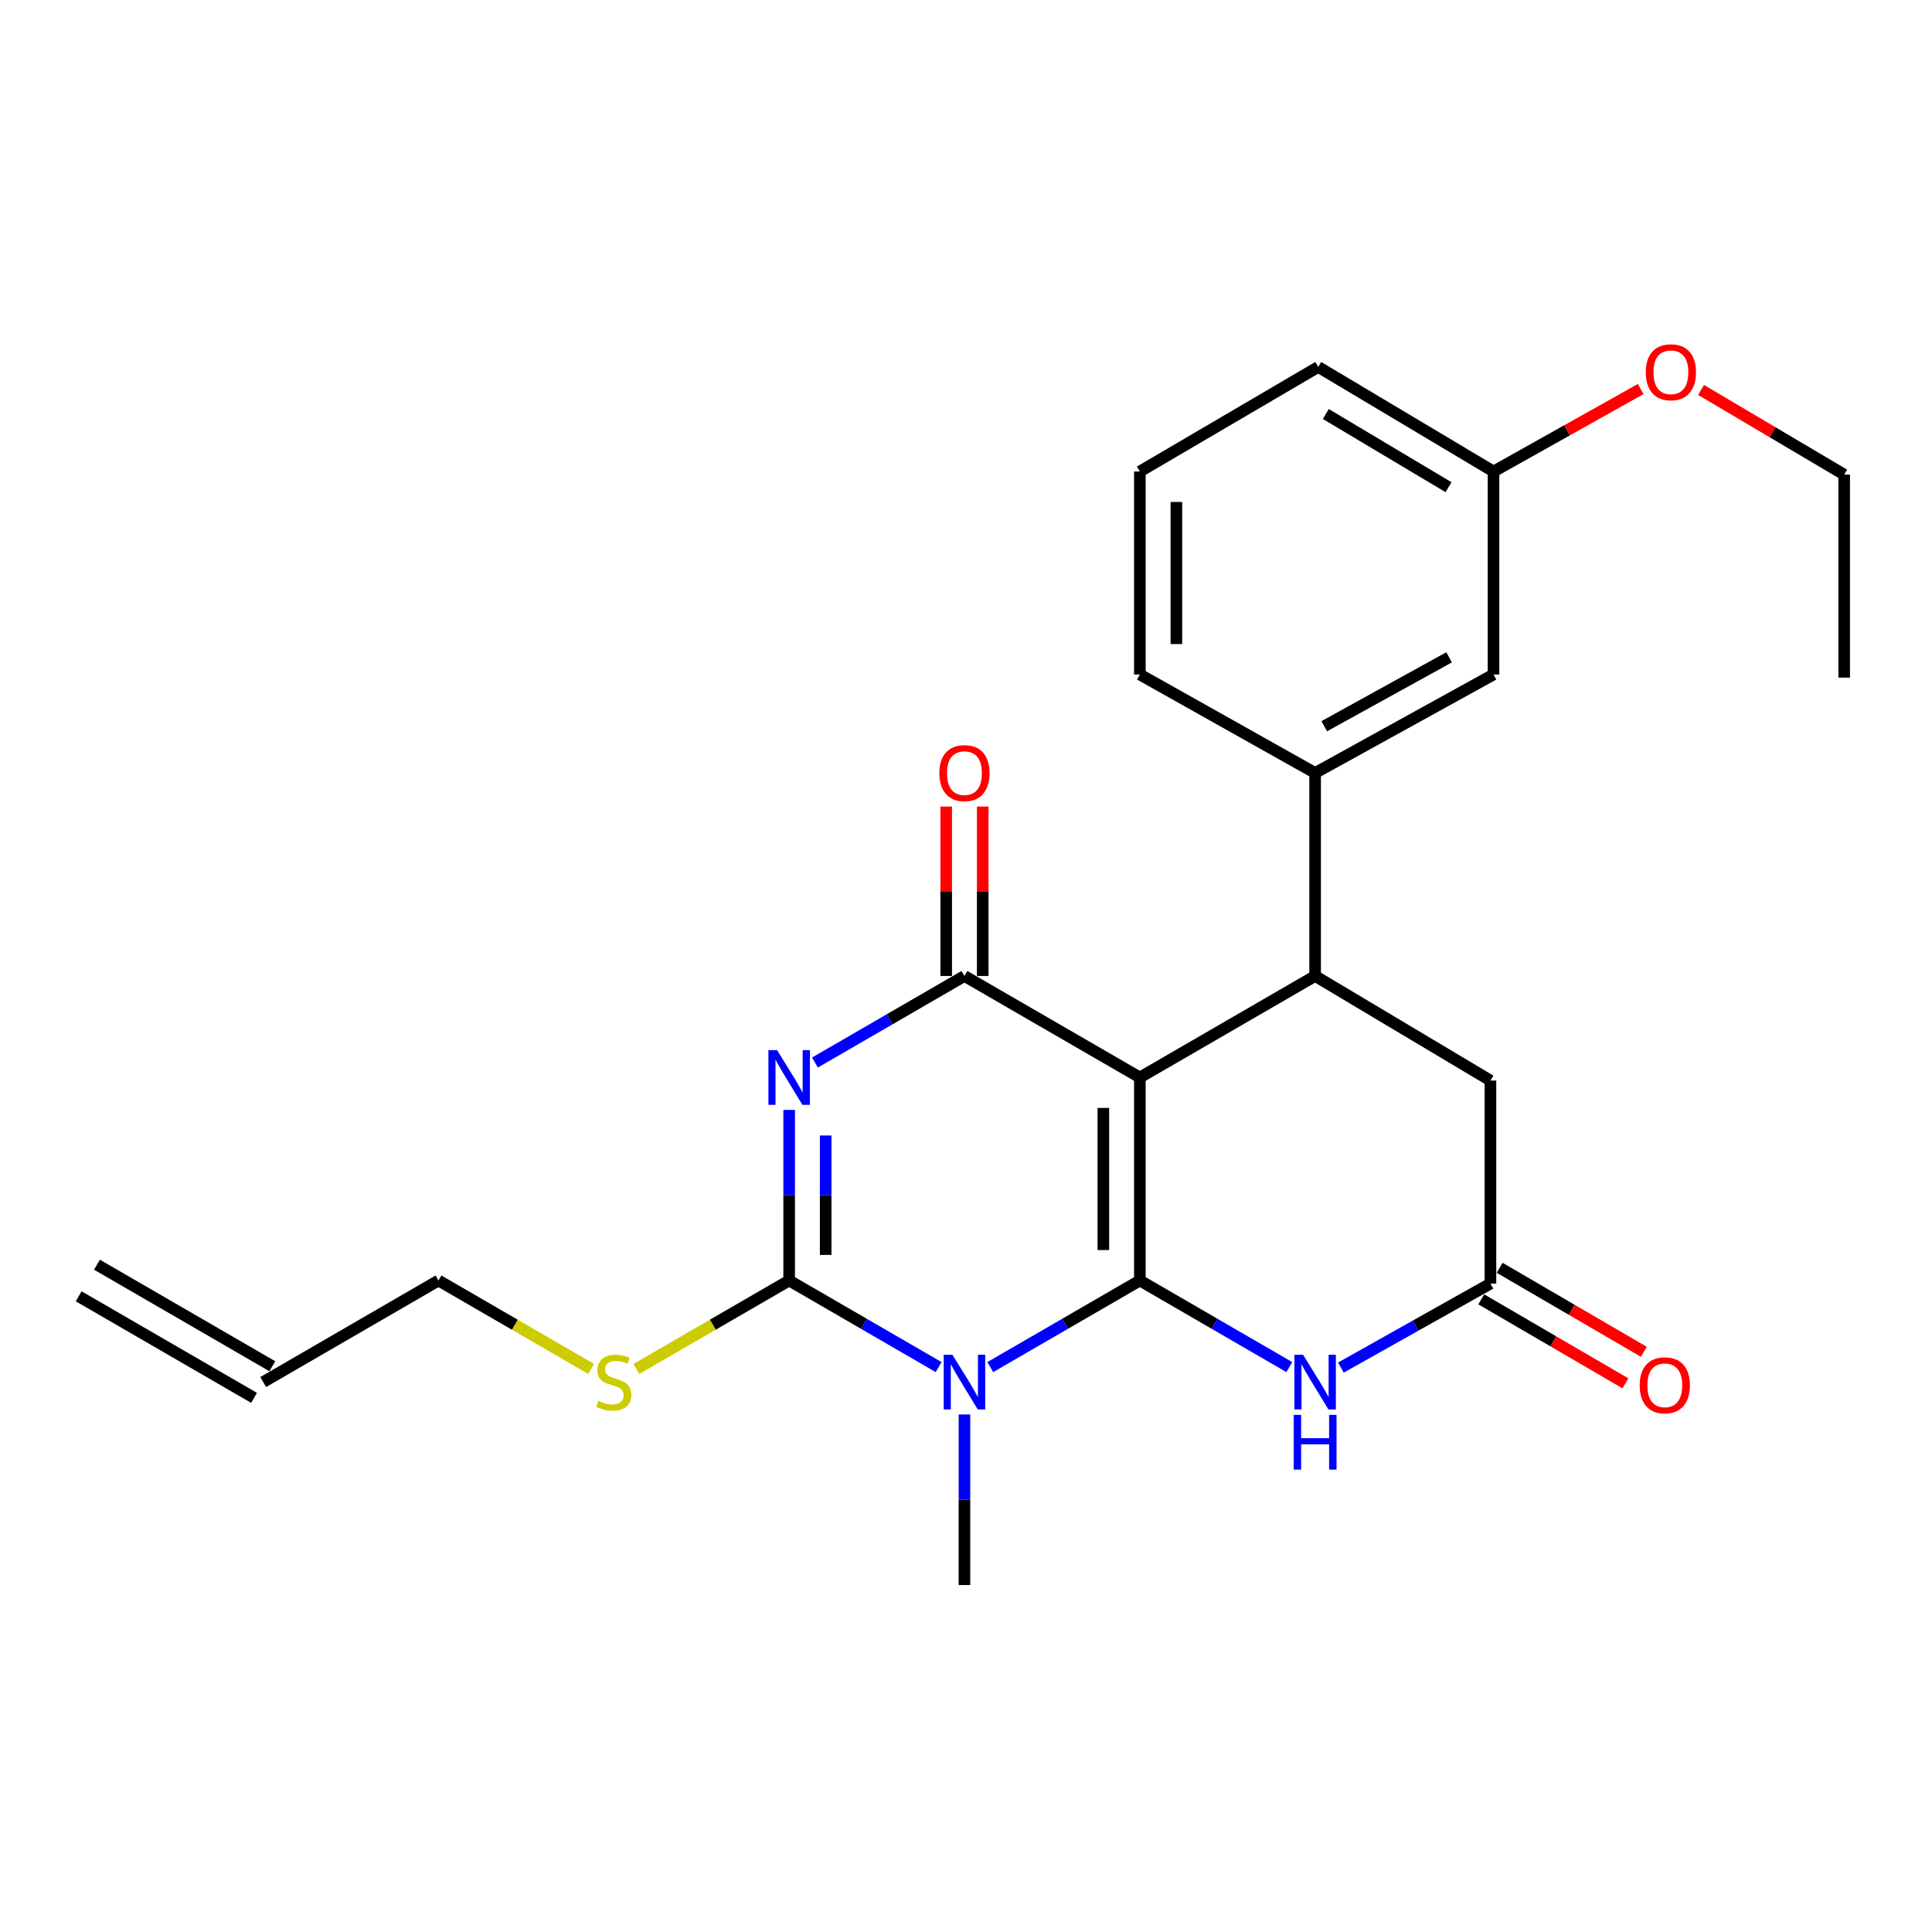 <?xml version='1.0' encoding='iso-8859-1'?>
<svg version='1.1' baseProfile='full'
              xmlns='http://www.w3.org/2000/svg'
                      xmlns:rdkit='http://www.rdkit.org/xml'
                      xmlns:xlink='http://www.w3.org/1999/xlink'
                  xml:space='preserve'
width='1000px' height='1000px' viewBox='0 0 1000 1000'>
<!-- END OF HEADER -->
<rect style='opacity:1.0;fill:#FFFFFF;stroke:none' width='1000' height='1000' x='0' y='0'> </rect>
<path class='bond-0' d='M 589.991,662.781 L 589.991,557.7' style='fill:none;fill-rule:evenodd;stroke:#000000;stroke-width:6px;stroke-linecap:butt;stroke-linejoin:miter;stroke-opacity:1' />
<path class='bond-0' d='M 571.09,647.019 L 571.09,573.462' style='fill:none;fill-rule:evenodd;stroke:#000000;stroke-width:6px;stroke-linecap:butt;stroke-linejoin:miter;stroke-opacity:1' />
<path class='bond-1' d='M 589.991,662.781 L 551.278,685.196' style='fill:none;fill-rule:evenodd;stroke:#000000;stroke-width:6px;stroke-linecap:butt;stroke-linejoin:miter;stroke-opacity:1' />
<path class='bond-1' d='M 551.278,685.196 L 512.565,707.611' style='fill:none;fill-rule:evenodd;stroke:#0000FF;stroke-width:6px;stroke-linecap:butt;stroke-linejoin:miter;stroke-opacity:1' />
<path class='bond-5' d='M 589.991,662.781 L 628.669,685.193' style='fill:none;fill-rule:evenodd;stroke:#000000;stroke-width:6px;stroke-linecap:butt;stroke-linejoin:miter;stroke-opacity:1' />
<path class='bond-5' d='M 628.669,685.193 L 667.346,707.605' style='fill:none;fill-rule:evenodd;stroke:#0000FF;stroke-width:6px;stroke-linecap:butt;stroke-linejoin:miter;stroke-opacity:1' />
<path class='bond-4' d='M 589.991,557.7 L 499.202,505.165' style='fill:none;fill-rule:evenodd;stroke:#000000;stroke-width:6px;stroke-linecap:butt;stroke-linejoin:miter;stroke-opacity:1' />
<path class='bond-6' d='M 589.991,557.7 L 680.707,505.165' style='fill:none;fill-rule:evenodd;stroke:#000000;stroke-width:6px;stroke-linecap:butt;stroke-linejoin:miter;stroke-opacity:1' />
<path class='bond-3' d='M 485.84,707.607 L 447.153,685.194' style='fill:none;fill-rule:evenodd;stroke:#0000FF;stroke-width:6px;stroke-linecap:butt;stroke-linejoin:miter;stroke-opacity:1' />
<path class='bond-3' d='M 447.153,685.194 L 408.465,662.781' style='fill:none;fill-rule:evenodd;stroke:#000000;stroke-width:6px;stroke-linecap:butt;stroke-linejoin:miter;stroke-opacity:1' />
<path class='bond-14' d='M 499.202,732.135 L 499.202,776.276' style='fill:none;fill-rule:evenodd;stroke:#0000FF;stroke-width:6px;stroke-linecap:butt;stroke-linejoin:miter;stroke-opacity:1' />
<path class='bond-14' d='M 499.202,776.276 L 499.202,820.418' style='fill:none;fill-rule:evenodd;stroke:#000000;stroke-width:6px;stroke-linecap:butt;stroke-linejoin:miter;stroke-opacity:1' />
<path class='bond-2' d='M 408.465,574.487 L 408.465,618.634' style='fill:none;fill-rule:evenodd;stroke:#0000FF;stroke-width:6px;stroke-linecap:butt;stroke-linejoin:miter;stroke-opacity:1' />
<path class='bond-2' d='M 408.465,618.634 L 408.465,662.781' style='fill:none;fill-rule:evenodd;stroke:#000000;stroke-width:6px;stroke-linecap:butt;stroke-linejoin:miter;stroke-opacity:1' />
<path class='bond-2' d='M 427.366,587.731 L 427.366,618.634' style='fill:none;fill-rule:evenodd;stroke:#0000FF;stroke-width:6px;stroke-linecap:butt;stroke-linejoin:miter;stroke-opacity:1' />
<path class='bond-2' d='M 427.366,618.634 L 427.366,649.537' style='fill:none;fill-rule:evenodd;stroke:#000000;stroke-width:6px;stroke-linecap:butt;stroke-linejoin:miter;stroke-opacity:1' />
<path class='bond-25' d='M 421.826,549.964 L 460.514,527.565' style='fill:none;fill-rule:evenodd;stroke:#0000FF;stroke-width:6px;stroke-linecap:butt;stroke-linejoin:miter;stroke-opacity:1' />
<path class='bond-25' d='M 460.514,527.565 L 499.202,505.165' style='fill:none;fill-rule:evenodd;stroke:#000000;stroke-width:6px;stroke-linecap:butt;stroke-linejoin:miter;stroke-opacity:1' />
<path class='bond-11' d='M 408.465,662.781 L 368.927,685.676' style='fill:none;fill-rule:evenodd;stroke:#000000;stroke-width:6px;stroke-linecap:butt;stroke-linejoin:miter;stroke-opacity:1' />
<path class='bond-11' d='M 368.927,685.676 L 329.389,708.571' style='fill:none;fill-rule:evenodd;stroke:#CCCC00;stroke-width:6px;stroke-linecap:butt;stroke-linejoin:miter;stroke-opacity:1' />
<path class='bond-10' d='M 508.653,505.165 L 508.653,461.318' style='fill:none;fill-rule:evenodd;stroke:#000000;stroke-width:6px;stroke-linecap:butt;stroke-linejoin:miter;stroke-opacity:1' />
<path class='bond-10' d='M 508.653,461.318 L 508.653,417.471' style='fill:none;fill-rule:evenodd;stroke:#FF0000;stroke-width:6px;stroke-linecap:butt;stroke-linejoin:miter;stroke-opacity:1' />
<path class='bond-10' d='M 489.751,505.165 L 489.751,461.318' style='fill:none;fill-rule:evenodd;stroke:#000000;stroke-width:6px;stroke-linecap:butt;stroke-linejoin:miter;stroke-opacity:1' />
<path class='bond-10' d='M 489.751,461.318 L 489.751,417.471' style='fill:none;fill-rule:evenodd;stroke:#FF0000;stroke-width:6px;stroke-linecap:butt;stroke-linejoin:miter;stroke-opacity:1' />
<path class='bond-7' d='M 694.049,707.854 L 732.752,686.116' style='fill:none;fill-rule:evenodd;stroke:#0000FF;stroke-width:6px;stroke-linecap:butt;stroke-linejoin:miter;stroke-opacity:1' />
<path class='bond-7' d='M 732.752,686.116 L 771.455,664.377' style='fill:none;fill-rule:evenodd;stroke:#000000;stroke-width:6px;stroke-linecap:butt;stroke-linejoin:miter;stroke-opacity:1' />
<path class='bond-8' d='M 680.707,505.165 L 680.707,400.084' style='fill:none;fill-rule:evenodd;stroke:#000000;stroke-width:6px;stroke-linecap:butt;stroke-linejoin:miter;stroke-opacity:1' />
<path class='bond-26' d='M 680.707,505.165 L 771.455,559.307' style='fill:none;fill-rule:evenodd;stroke:#000000;stroke-width:6px;stroke-linecap:butt;stroke-linejoin:miter;stroke-opacity:1' />
<path class='bond-9' d='M 771.455,664.377 L 771.455,559.307' style='fill:none;fill-rule:evenodd;stroke:#000000;stroke-width:6px;stroke-linecap:butt;stroke-linejoin:miter;stroke-opacity:1' />
<path class='bond-13' d='M 766.698,672.543 L 804.014,694.28' style='fill:none;fill-rule:evenodd;stroke:#000000;stroke-width:6px;stroke-linecap:butt;stroke-linejoin:miter;stroke-opacity:1' />
<path class='bond-13' d='M 804.014,694.28 L 841.33,716.017' style='fill:none;fill-rule:evenodd;stroke:#FF0000;stroke-width:6px;stroke-linecap:butt;stroke-linejoin:miter;stroke-opacity:1' />
<path class='bond-13' d='M 776.211,656.211 L 813.528,677.948' style='fill:none;fill-rule:evenodd;stroke:#000000;stroke-width:6px;stroke-linecap:butt;stroke-linejoin:miter;stroke-opacity:1' />
<path class='bond-13' d='M 813.528,677.948 L 850.844,699.684' style='fill:none;fill-rule:evenodd;stroke:#FF0000;stroke-width:6px;stroke-linecap:butt;stroke-linejoin:miter;stroke-opacity:1' />
<path class='bond-12' d='M 680.707,400.084 L 773.04,349.124' style='fill:none;fill-rule:evenodd;stroke:#000000;stroke-width:6px;stroke-linecap:butt;stroke-linejoin:miter;stroke-opacity:1' />
<path class='bond-12' d='M 685.424,375.892 L 750.057,340.22' style='fill:none;fill-rule:evenodd;stroke:#000000;stroke-width:6px;stroke-linecap:butt;stroke-linejoin:miter;stroke-opacity:1' />
<path class='bond-18' d='M 680.707,400.084 L 589.991,349.124' style='fill:none;fill-rule:evenodd;stroke:#000000;stroke-width:6px;stroke-linecap:butt;stroke-linejoin:miter;stroke-opacity:1' />
<path class='bond-20' d='M 305.985,708.568 L 266.472,685.675' style='fill:none;fill-rule:evenodd;stroke:#CCCC00;stroke-width:6px;stroke-linecap:butt;stroke-linejoin:miter;stroke-opacity:1' />
<path class='bond-20' d='M 266.472,685.675 L 226.96,662.781' style='fill:none;fill-rule:evenodd;stroke:#000000;stroke-width:6px;stroke-linecap:butt;stroke-linejoin:miter;stroke-opacity:1' />
<path class='bond-17' d='M 773.04,349.124 L 773.04,244.054' style='fill:none;fill-rule:evenodd;stroke:#000000;stroke-width:6px;stroke-linecap:butt;stroke-linejoin:miter;stroke-opacity:1' />
<path class='bond-15' d='M 136.223,715.348 L 226.96,662.781' style='fill:none;fill-rule:evenodd;stroke:#000000;stroke-width:6px;stroke-linecap:butt;stroke-linejoin:miter;stroke-opacity:1' />
<path class='bond-16' d='M 140.959,707.17 L 50.191,654.603' style='fill:none;fill-rule:evenodd;stroke:#000000;stroke-width:6px;stroke-linecap:butt;stroke-linejoin:miter;stroke-opacity:1' />
<path class='bond-16' d='M 131.487,723.526 L 40.718,670.959' style='fill:none;fill-rule:evenodd;stroke:#000000;stroke-width:6px;stroke-linecap:butt;stroke-linejoin:miter;stroke-opacity:1' />
<path class='bond-19' d='M 773.04,244.054 L 811.129,222.707' style='fill:none;fill-rule:evenodd;stroke:#000000;stroke-width:6px;stroke-linecap:butt;stroke-linejoin:miter;stroke-opacity:1' />
<path class='bond-19' d='M 811.129,222.707 L 849.217,201.36' style='fill:none;fill-rule:evenodd;stroke:#FF0000;stroke-width:6px;stroke-linecap:butt;stroke-linejoin:miter;stroke-opacity:1' />
<path class='bond-27' d='M 773.04,244.054 L 682.314,189.933' style='fill:none;fill-rule:evenodd;stroke:#000000;stroke-width:6px;stroke-linecap:butt;stroke-linejoin:miter;stroke-opacity:1' />
<path class='bond-27' d='M 749.748,252.168 L 686.24,214.284' style='fill:none;fill-rule:evenodd;stroke:#000000;stroke-width:6px;stroke-linecap:butt;stroke-linejoin:miter;stroke-opacity:1' />
<path class='bond-21' d='M 589.991,349.124 L 589.991,244.054' style='fill:none;fill-rule:evenodd;stroke:#000000;stroke-width:6px;stroke-linecap:butt;stroke-linejoin:miter;stroke-opacity:1' />
<path class='bond-21' d='M 608.893,333.363 L 608.893,259.814' style='fill:none;fill-rule:evenodd;stroke:#000000;stroke-width:6px;stroke-linecap:butt;stroke-linejoin:miter;stroke-opacity:1' />
<path class='bond-23' d='M 880.454,201.831 L 917.5,223.746' style='fill:none;fill-rule:evenodd;stroke:#FF0000;stroke-width:6px;stroke-linecap:butt;stroke-linejoin:miter;stroke-opacity:1' />
<path class='bond-23' d='M 917.5,223.746 L 954.545,245.66' style='fill:none;fill-rule:evenodd;stroke:#000000;stroke-width:6px;stroke-linecap:butt;stroke-linejoin:miter;stroke-opacity:1' />
<path class='bond-22' d='M 589.991,244.054 L 682.314,189.933' style='fill:none;fill-rule:evenodd;stroke:#000000;stroke-width:6px;stroke-linecap:butt;stroke-linejoin:miter;stroke-opacity:1' />
<path class='bond-24' d='M 954.545,245.66 L 954.545,350.731' style='fill:none;fill-rule:evenodd;stroke:#000000;stroke-width:6px;stroke-linecap:butt;stroke-linejoin:miter;stroke-opacity:1' />
<path  class='atom-2' d='M 492.942 701.188
L 502.222 716.188
Q 503.142 717.668, 504.622 720.348
Q 506.102 723.028, 506.182 723.188
L 506.182 701.188
L 509.942 701.188
L 509.942 729.508
L 506.062 729.508
L 496.102 713.108
Q 494.942 711.188, 493.702 708.988
Q 492.502 706.788, 492.142 706.108
L 492.142 729.508
L 488.462 729.508
L 488.462 701.188
L 492.942 701.188
' fill='#0000FF'/>
<path  class='atom-3' d='M 402.205 543.54
L 411.485 558.54
Q 412.405 560.02, 413.885 562.7
Q 415.365 565.38, 415.445 565.54
L 415.445 543.54
L 419.205 543.54
L 419.205 571.86
L 415.325 571.86
L 405.365 555.46
Q 404.205 553.54, 402.965 551.34
Q 401.765 549.14, 401.405 548.46
L 401.405 571.86
L 397.725 571.86
L 397.725 543.54
L 402.205 543.54
' fill='#0000FF'/>
<path  class='atom-6' d='M 674.447 701.188
L 683.727 716.188
Q 684.647 717.668, 686.127 720.348
Q 687.607 723.028, 687.687 723.188
L 687.687 701.188
L 691.447 701.188
L 691.447 729.508
L 687.567 729.508
L 677.607 713.108
Q 676.447 711.188, 675.207 708.988
Q 674.007 706.788, 673.647 706.108
L 673.647 729.508
L 669.967 729.508
L 669.967 701.188
L 674.447 701.188
' fill='#0000FF'/>
<path  class='atom-6' d='M 669.627 732.34
L 673.467 732.34
L 673.467 744.38
L 687.947 744.38
L 687.947 732.34
L 691.787 732.34
L 691.787 760.66
L 687.947 760.66
L 687.947 747.58
L 673.467 747.58
L 673.467 760.66
L 669.627 760.66
L 669.627 732.34
' fill='#0000FF'/>
<path  class='atom-11' d='M 486.202 400.164
Q 486.202 393.364, 489.562 389.564
Q 492.922 385.764, 499.202 385.764
Q 505.482 385.764, 508.842 389.564
Q 512.202 393.364, 512.202 400.164
Q 512.202 407.044, 508.802 410.964
Q 505.402 414.844, 499.202 414.844
Q 492.962 414.844, 489.562 410.964
Q 486.202 407.084, 486.202 400.164
M 499.202 411.644
Q 503.522 411.644, 505.842 408.764
Q 508.202 405.844, 508.202 400.164
Q 508.202 394.604, 505.842 391.804
Q 503.522 388.964, 499.202 388.964
Q 494.882 388.964, 492.522 391.764
Q 490.202 394.564, 490.202 400.164
Q 490.202 405.884, 492.522 408.764
Q 494.882 411.644, 499.202 411.644
' fill='#FF0000'/>
<path  class='atom-12' d='M 309.686 725.068
Q 310.006 725.188, 311.326 725.748
Q 312.646 726.308, 314.086 726.668
Q 315.566 726.988, 317.006 726.988
Q 319.686 726.988, 321.246 725.708
Q 322.806 724.388, 322.806 722.108
Q 322.806 720.548, 322.006 719.588
Q 321.246 718.628, 320.046 718.108
Q 318.846 717.588, 316.846 716.988
Q 314.326 716.228, 312.806 715.508
Q 311.326 714.788, 310.246 713.268
Q 309.206 711.748, 309.206 709.188
Q 309.206 705.628, 311.606 703.428
Q 314.046 701.228, 318.846 701.228
Q 322.126 701.228, 325.846 702.788
L 324.926 705.868
Q 321.526 704.468, 318.966 704.468
Q 316.206 704.468, 314.686 705.628
Q 313.166 706.748, 313.206 708.708
Q 313.206 710.228, 313.966 711.148
Q 314.766 712.068, 315.886 712.588
Q 317.046 713.108, 318.966 713.708
Q 321.526 714.508, 323.046 715.308
Q 324.566 716.108, 325.646 717.748
Q 326.766 719.348, 326.766 722.108
Q 326.766 726.028, 324.126 728.148
Q 321.526 730.228, 317.166 730.228
Q 314.646 730.228, 312.726 729.668
Q 310.846 729.148, 308.606 728.228
L 309.686 725.068
' fill='#CCCC00'/>
<path  class='atom-14' d='M 848.698 717.024
Q 848.698 710.224, 852.058 706.424
Q 855.418 702.624, 861.698 702.624
Q 867.978 702.624, 871.338 706.424
Q 874.698 710.224, 874.698 717.024
Q 874.698 723.904, 871.298 727.824
Q 867.898 731.704, 861.698 731.704
Q 855.458 731.704, 852.058 727.824
Q 848.698 723.944, 848.698 717.024
M 861.698 728.504
Q 866.018 728.504, 868.338 725.624
Q 870.698 722.704, 870.698 717.024
Q 870.698 711.464, 868.338 708.664
Q 866.018 705.824, 861.698 705.824
Q 857.378 705.824, 855.018 708.624
Q 852.698 711.424, 852.698 717.024
Q 852.698 722.744, 855.018 725.624
Q 857.378 728.504, 861.698 728.504
' fill='#FF0000'/>
<path  class='atom-20' d='M 851.848 192.68
Q 851.848 185.88, 855.208 182.08
Q 858.568 178.28, 864.848 178.28
Q 871.128 178.28, 874.488 182.08
Q 877.848 185.88, 877.848 192.68
Q 877.848 199.56, 874.448 203.48
Q 871.048 207.36, 864.848 207.36
Q 858.608 207.36, 855.208 203.48
Q 851.848 199.6, 851.848 192.68
M 864.848 204.16
Q 869.168 204.16, 871.488 201.28
Q 873.848 198.36, 873.848 192.68
Q 873.848 187.12, 871.488 184.32
Q 869.168 181.48, 864.848 181.48
Q 860.528 181.48, 858.168 184.28
Q 855.848 187.08, 855.848 192.68
Q 855.848 198.4, 858.168 201.28
Q 860.528 204.16, 864.848 204.16
' fill='#FF0000'/>
</svg>
